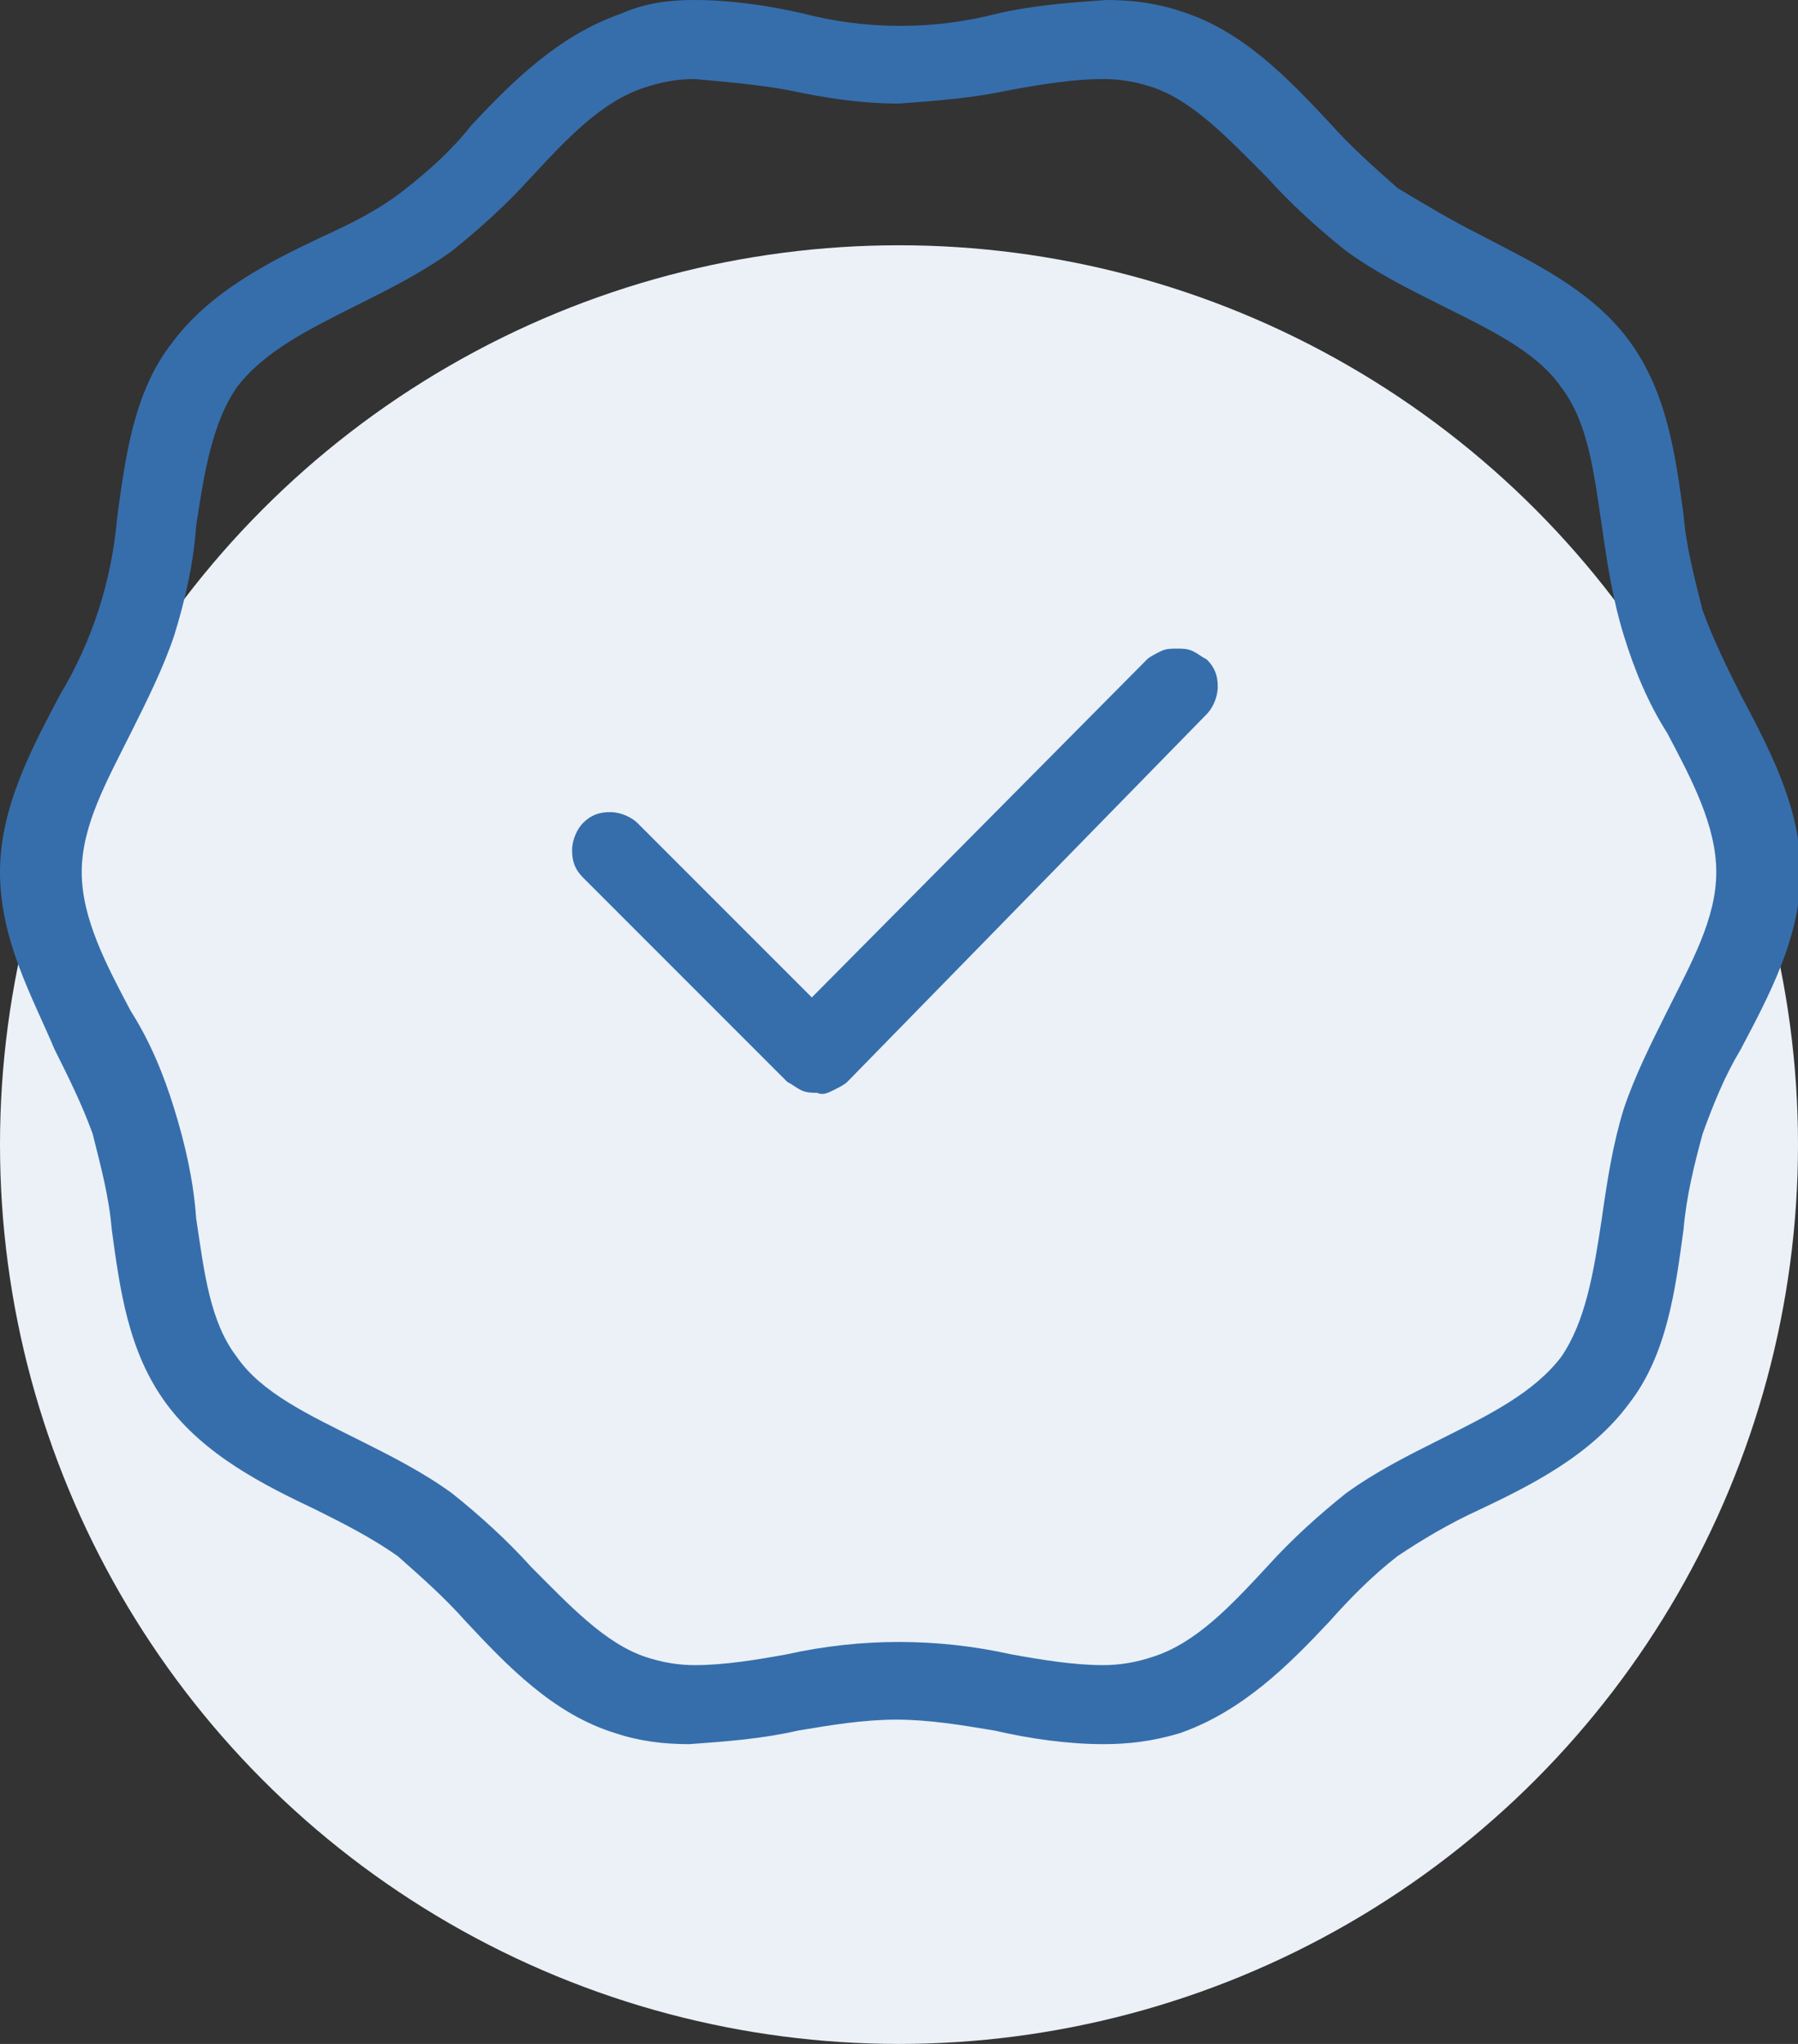 <?xml version="1.0" encoding="utf-8"?>
<!-- Generator: Adobe Illustrator 24.0.2, SVG Export Plug-In . SVG Version: 6.00 Build 0)  -->
<svg version="1.1" id="Layer_1" xmlns="http://www.w3.org/2000/svg" xmlns:xlink="http://www.w3.org/1999/xlink" x="0px" y="0px"
	 viewBox="0 0 66 75" style="enable-background:new 0 0 66 75;" xml:space="preserve">
<rect x="0" y="0" width="66" height="75" fill="#333333" stroke="none"/>
<style type="text/css">
	.st0{fill:#EBF1F7;}
	.st1{fill:#366EAC;}
</style>
<circle class="st0" cx="33" cy="42" r="33"/>
<path class="st1" d="M40.5,64c-1.3,0-2.7-0.2-4-0.5c-1.2-0.2-2.4-0.4-3.6-0.4c-1.2,0-2.4,0.2-3.6,0.4c-1.3,0.3-2.6,0.4-4,0.5
	c-0.9,0-1.8-0.1-2.7-0.4c-2.3-0.7-4-2.5-5.5-4.1c-0.8-0.9-1.6-1.6-2.5-2.4c-1-0.7-2-1.2-3-1.7c-1.9-0.9-4.1-2-5.5-3.9
	c-1.4-1.9-1.7-4.2-2-6.4c-0.1-1.2-0.4-2.3-0.7-3.5c-0.4-1.1-0.9-2.1-1.4-3.1C1.2,36.6,0,34.5,0,32c0-2.4,1.2-4.6,2.2-6.5
	c1.2-2,1.9-4.2,2.1-6.5c0.3-2.2,0.6-4.6,2-6.4c1.4-1.9,3.6-3,5.5-3.9c1.1-0.5,2.1-1,3-1.7c0.9-0.7,1.8-1.5,2.5-2.4
	c1.5-1.6,3.2-3.3,5.5-4.1C23.7,0.1,24.6,0,25.5,0c1.3,0,2.7,0.2,4,0.5c2.3,0.6,4.8,0.6,7.1,0c1.3-0.3,2.6-0.4,4-0.5
	c0.9,0,1.8,0.1,2.7,0.4c2.3,0.7,4,2.5,5.5,4.1c0.8,0.9,1.6,1.6,2.5,2.4c1,0.6,2,1.2,3,1.7c1.9,1,4.1,2,5.5,3.9
	c1.4,1.9,1.7,4.2,2,6.4c0.1,1.2,0.4,2.3,0.7,3.5c0.4,1.1,0.9,2.1,1.4,3.1c1,1.9,2.2,4.1,2.2,6.5s-1.2,4.6-2.2,6.5
	c-0.6,1-1,2-1.4,3.1c-0.3,1.1-0.6,2.3-0.7,3.5c-0.3,2.2-0.6,4.6-2,6.4c-1.4,1.9-3.6,3-5.5,3.9c-1.1,0.5-2.1,1.1-3,1.7
	c-0.9,0.7-1.7,1.5-2.5,2.4c-1.5,1.6-3.2,3.3-5.5,4.1C42.3,63.9,41.4,64,40.5,64z M25.5,2.9c-0.6,0-1.2,0.1-1.8,0.3
	c-1.6,0.5-2.9,1.9-4.2,3.3c-0.9,1-1.9,1.9-2.9,2.7c-1.1,0.8-2.3,1.4-3.5,2c-1.8,0.9-3.4,1.7-4.4,3c-0.9,1.3-1.2,3.1-1.5,5.1
	c-0.1,1.4-0.4,2.7-0.8,4c-0.4,1.2-1,2.4-1.6,3.6c-0.9,1.8-1.8,3.4-1.8,5.1c0,1.7,0.9,3.4,1.8,5.1c0.7,1.1,1.2,2.3,1.6,3.6
	c0.4,1.3,0.7,2.6,0.8,4c0.3,2,0.5,3.8,1.5,5.1c0.9,1.3,2.6,2.1,4.4,3c1.2,0.6,2.4,1.2,3.5,2c1,0.8,2,1.7,2.9,2.7
	c1.4,1.4,2.7,2.8,4.2,3.3c0.6,0.2,1.2,0.3,1.8,0.3c1.1,0,2.3-0.2,3.4-0.4c2.7-0.6,5.5-0.6,8.2,0c1.1,0.2,2.3,0.4,3.4,0.4
	c0.6,0,1.2-0.1,1.8-0.3c1.6-0.5,2.9-1.9,4.2-3.3c0.9-1,1.9-1.9,2.9-2.7c1.1-0.8,2.3-1.4,3.5-2c1.8-0.9,3.4-1.7,4.4-3
	c0.9-1.3,1.2-3.1,1.5-5.1c0.2-1.4,0.4-2.7,0.8-4c0.4-1.2,1-2.4,1.6-3.6c0.9-1.8,1.8-3.4,1.8-5.1c0-1.7-0.9-3.4-1.8-5.1
	c-0.7-1.1-1.2-2.3-1.6-3.6c-0.4-1.3-0.6-2.6-0.8-4c-0.3-2-0.5-3.8-1.5-5.1c-0.9-1.3-2.6-2.1-4.4-3c-1.2-0.6-2.4-1.2-3.5-2
	c-1-0.8-2-1.7-2.9-2.7c-1.4-1.4-2.7-2.8-4.2-3.3c-0.6-0.2-1.2-0.3-1.8-0.3c-1.1,0-2.3,0.2-3.4,0.4c-1.4,0.3-2.7,0.4-4.1,0.5
	c-1.4,0-2.7-0.2-4.1-0.5C27.8,3.1,26.6,3,25.5,2.9z M30,40.1c-0.2,0-0.4,0-0.6-0.1c-0.2-0.1-0.3-0.2-0.5-0.3l-7.5-7.5
	c-0.3-0.3-0.4-0.6-0.4-1s0.2-0.8,0.4-1c0.3-0.3,0.6-0.4,1-0.4c0.4,0,0.8,0.2,1,0.4l6.4,6.4l12.3-12.4c0.1-0.1,0.3-0.2,0.5-0.3
	c0.2-0.1,0.4-0.1,0.6-0.1c0.2,0,0.4,0,0.6,0.1c0.2,0.1,0.3,0.2,0.5,0.3c0.3,0.3,0.4,0.6,0.4,1c0,0.4-0.2,0.8-0.4,1L31.1,39.7
	c-0.1,0.1-0.3,0.2-0.5,0.3C30.4,40.1,30.2,40.2,30,40.1L30,40.1z"/>
</svg>
